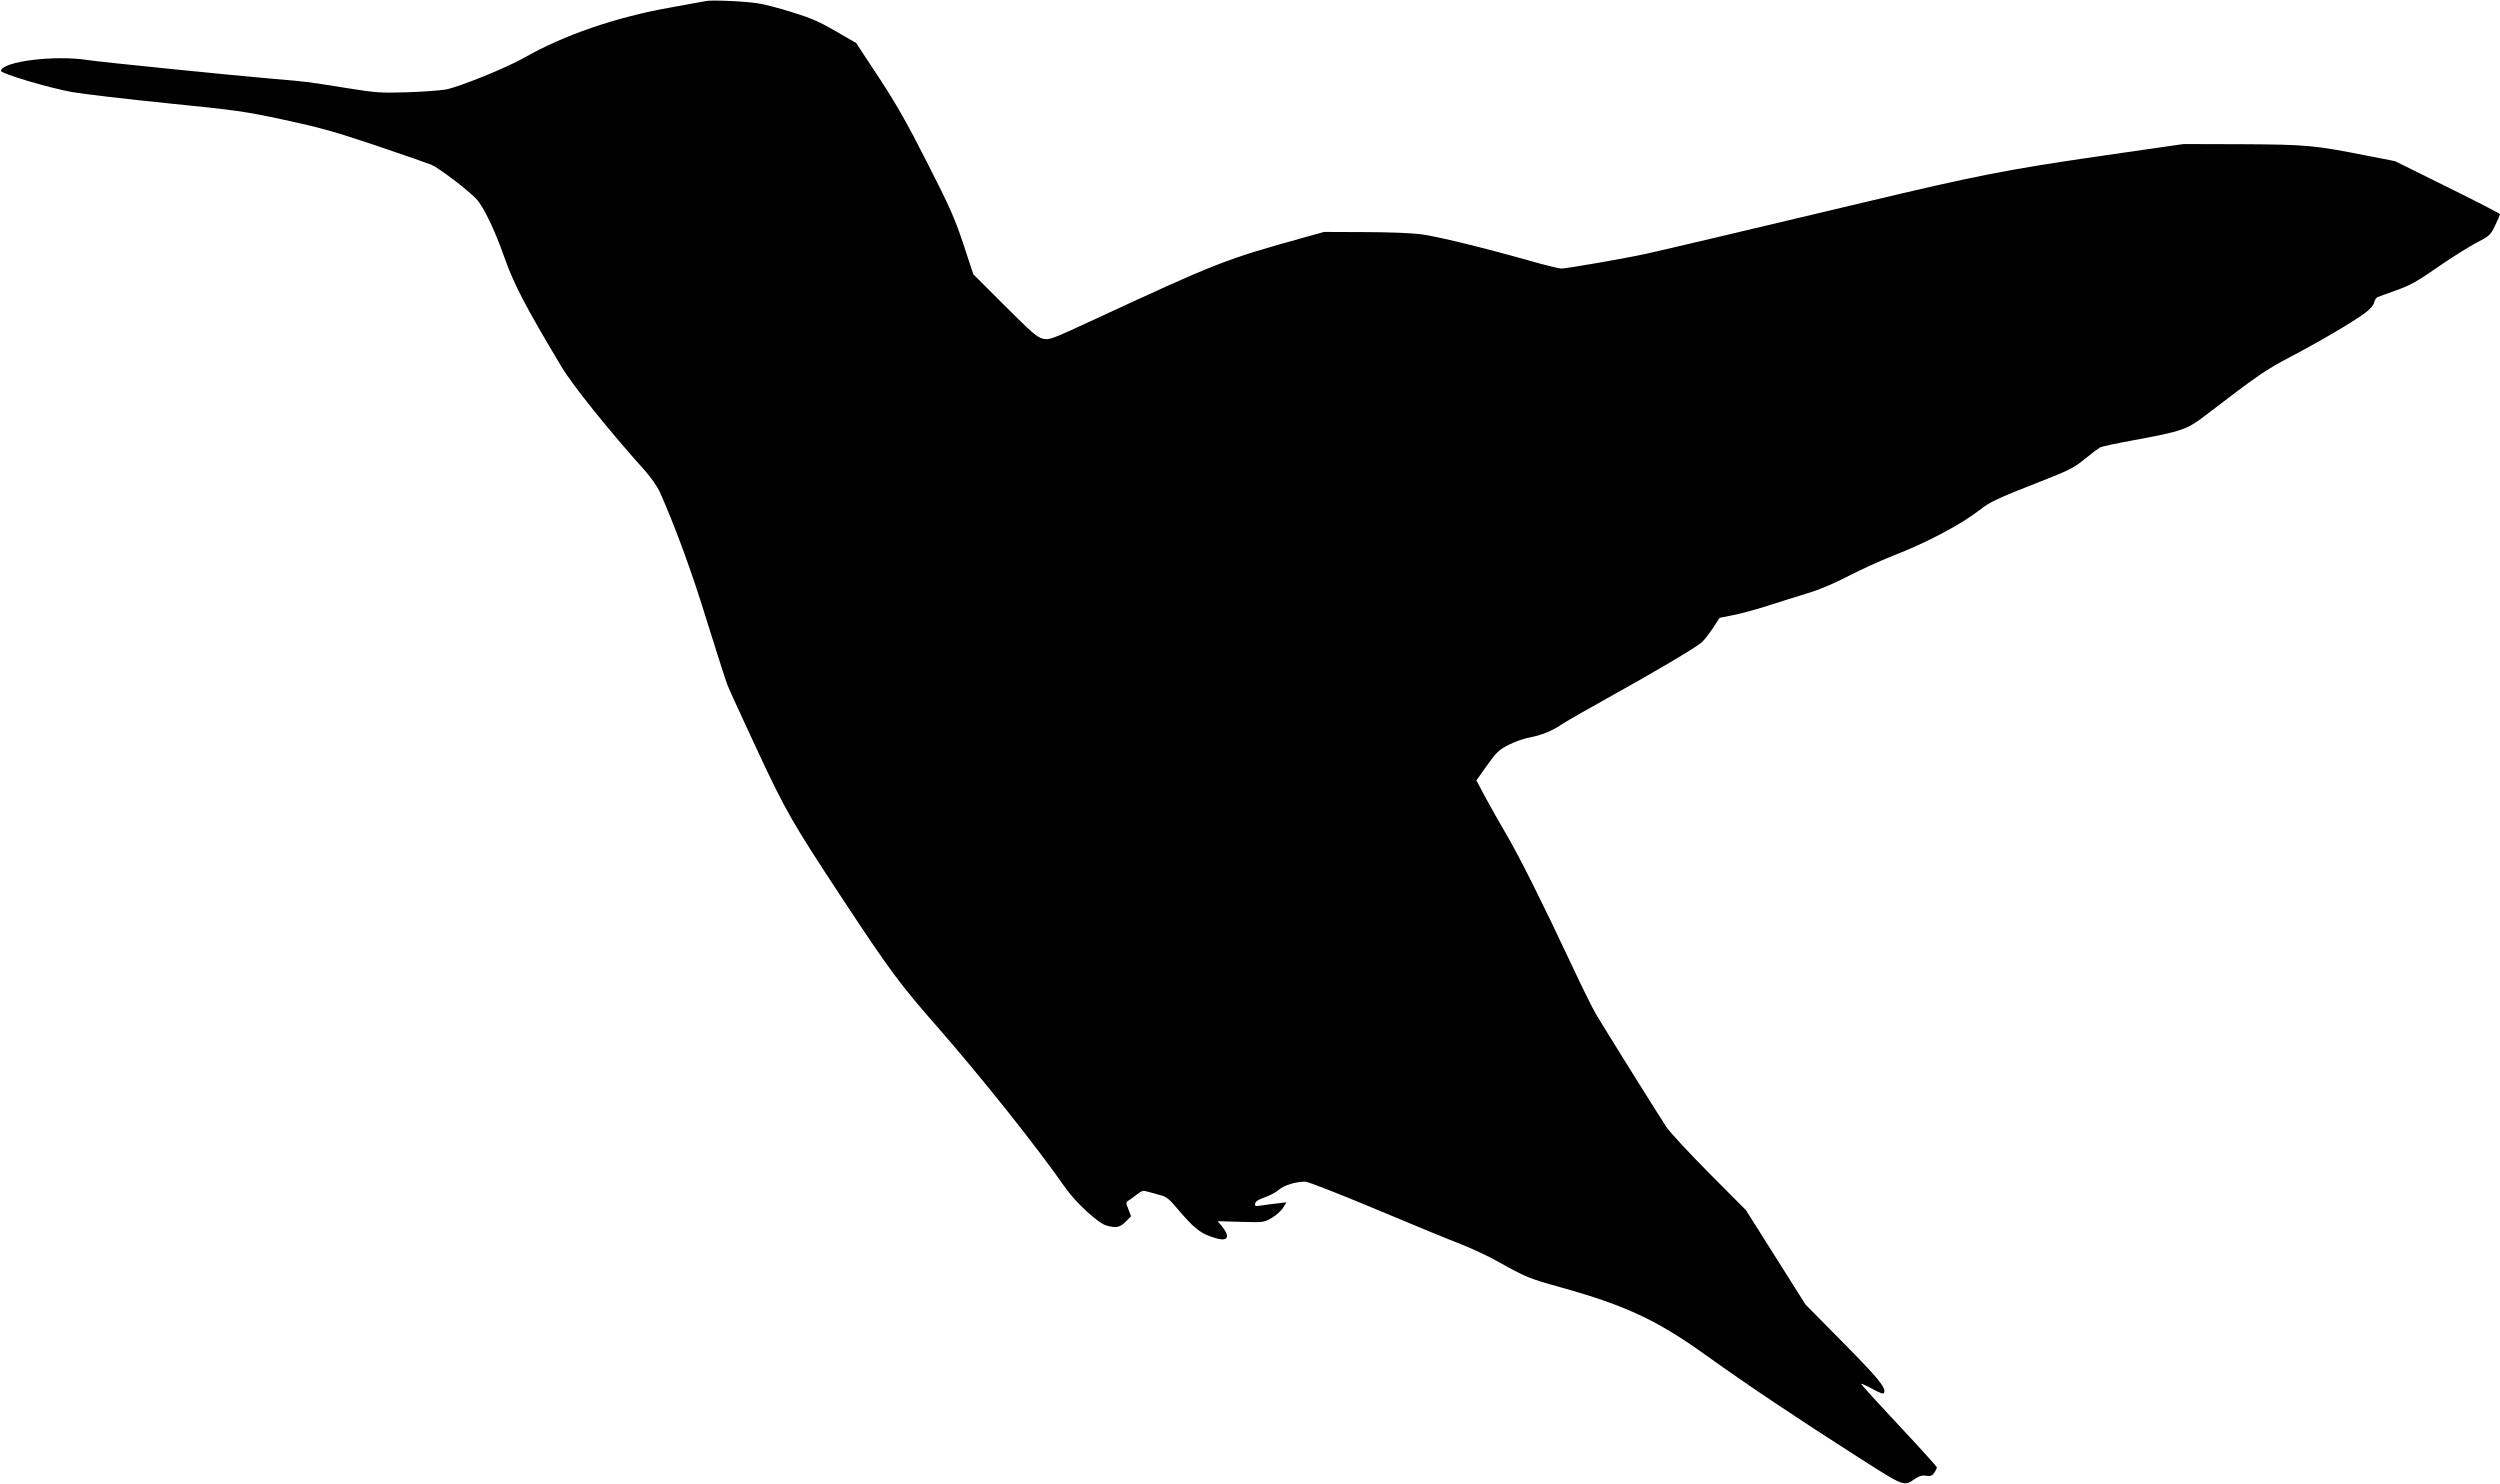 <?xml version="1.0" standalone="no"?>
<!DOCTYPE svg PUBLIC "-//W3C//DTD SVG 20010904//EN"
 "http://www.w3.org/TR/2001/REC-SVG-20010904/DTD/svg10.dtd">
<svg version="1.0" xmlns="http://www.w3.org/2000/svg"
 width="1536pt" height="912pt" viewBox="0 0 1536 912"
 preserveAspectRatio="xMidYMid meet">
<g transform="translate(0,912) scale(0.1,-0.1)"
fill="#000000" stroke="none">
<path d="M4340 9114 c-14 -3 -113 -21 -220 -40 -334 -59 -657 -170 -898 -308
-106 -61 -407 -183 -484 -196 -35 -6 -142 -14 -238 -17 -162 -5 -189 -3 -370
26 -259 41 -240 39 -445 56 -265 23 -1070 104 -1145 116 -202 32 -525 -8 -534
-66 -2 -17 294 -105 439 -131 77 -13 343 -44 590 -69 417 -42 469 -49 710
-101 219 -47 308 -72 565 -158 168 -57 321 -110 340 -118 46 -19 223 -154 276
-210 44 -45 114 -191 174 -362 58 -164 130 -302 351 -671 64 -108 294 -395
511 -636 39 -44 79 -102 93 -134 96 -217 199 -498 289 -793 58 -185 114 -362
126 -392 12 -30 94 -210 183 -400 175 -375 214 -443 525 -915 286 -434 351
-522 580 -783 267 -305 610 -735 784 -985 67 -96 204 -222 257 -237 59 -16 81
-12 117 24 l33 33 -16 43 c-17 41 -16 44 1 54 10 6 34 23 52 38 30 23 39 25
67 16 18 -5 52 -15 76 -21 34 -8 53 -23 90 -66 123 -146 159 -173 260 -201 69
-18 79 15 26 79 l-24 28 142 -4 c141 -4 142 -4 190 24 27 15 58 43 70 62 l21
34 -59 -7 c-33 -4 -77 -9 -99 -13 -34 -5 -38 -4 -34 13 2 13 21 25 57 37 30
10 69 31 87 46 32 29 105 51 164 51 16 0 213 -77 437 -171 224 -94 460 -191
523 -215 63 -25 165 -72 225 -106 169 -95 191 -104 383 -157 398 -111 594
-202 897 -420 245 -176 563 -389 933 -625 287 -183 278 -180 349 -131 26 17
44 22 68 18 26 -4 36 -1 49 18 9 13 16 28 16 34 -1 5 -106 122 -235 259 -129
138 -233 252 -230 254 2 2 34 -12 70 -32 51 -28 67 -33 71 -22 12 30 -37 90
-256 311 l-227 230 -183 290 -183 290 -225 226 c-123 124 -242 252 -264 285
-44 66 -375 597 -430 689 -20 33 -88 170 -151 305 -182 388 -321 665 -400 800
-40 69 -99 172 -130 230 l-56 105 65 92 c58 81 72 95 132 126 37 19 95 40 130
46 74 14 137 40 195 79 23 16 150 89 282 162 283 157 544 311 580 343 14 12
44 51 68 86 l42 65 85 17 c47 9 141 35 210 57 69 22 179 57 245 77 77 23 168
62 254 107 73 38 195 93 270 123 207 80 419 192 533 281 65 51 110 72 378 177
174 68 203 83 270 138 41 33 83 65 92 70 9 5 101 25 205 44 299 55 330 66 442
152 328 251 370 280 526 362 181 95 387 216 458 270 30 22 50 46 54 63 3 15
13 30 22 33 9 4 54 20 101 37 102 36 132 52 297 167 71 48 165 107 211 131 79
41 83 45 112 105 17 35 30 66 30 69 0 4 -145 79 -322 166 l-323 160 -175 34
c-317 63 -369 68 -764 70 l-361 1 -500 -72 c-591 -86 -769 -121 -1465 -287
-664 -158 -1217 -289 -1340 -316 -112 -25 -484 -90 -517 -90 -13 0 -96 20
-184 45 -296 84 -584 154 -680 166 -51 7 -206 13 -344 13 l-250 1 -115 -32
c-494 -137 -539 -155 -1288 -502 -272 -126 -285 -131 -324 -122 -36 8 -68 37
-235 203 l-193 193 -61 185 c-53 160 -83 227 -222 500 -125 246 -190 361 -298
525 l-139 211 -123 71 c-99 58 -151 81 -267 117 -80 25 -174 50 -210 55 -76
13 -284 22 -320 15z"/>
</g>
</svg>
